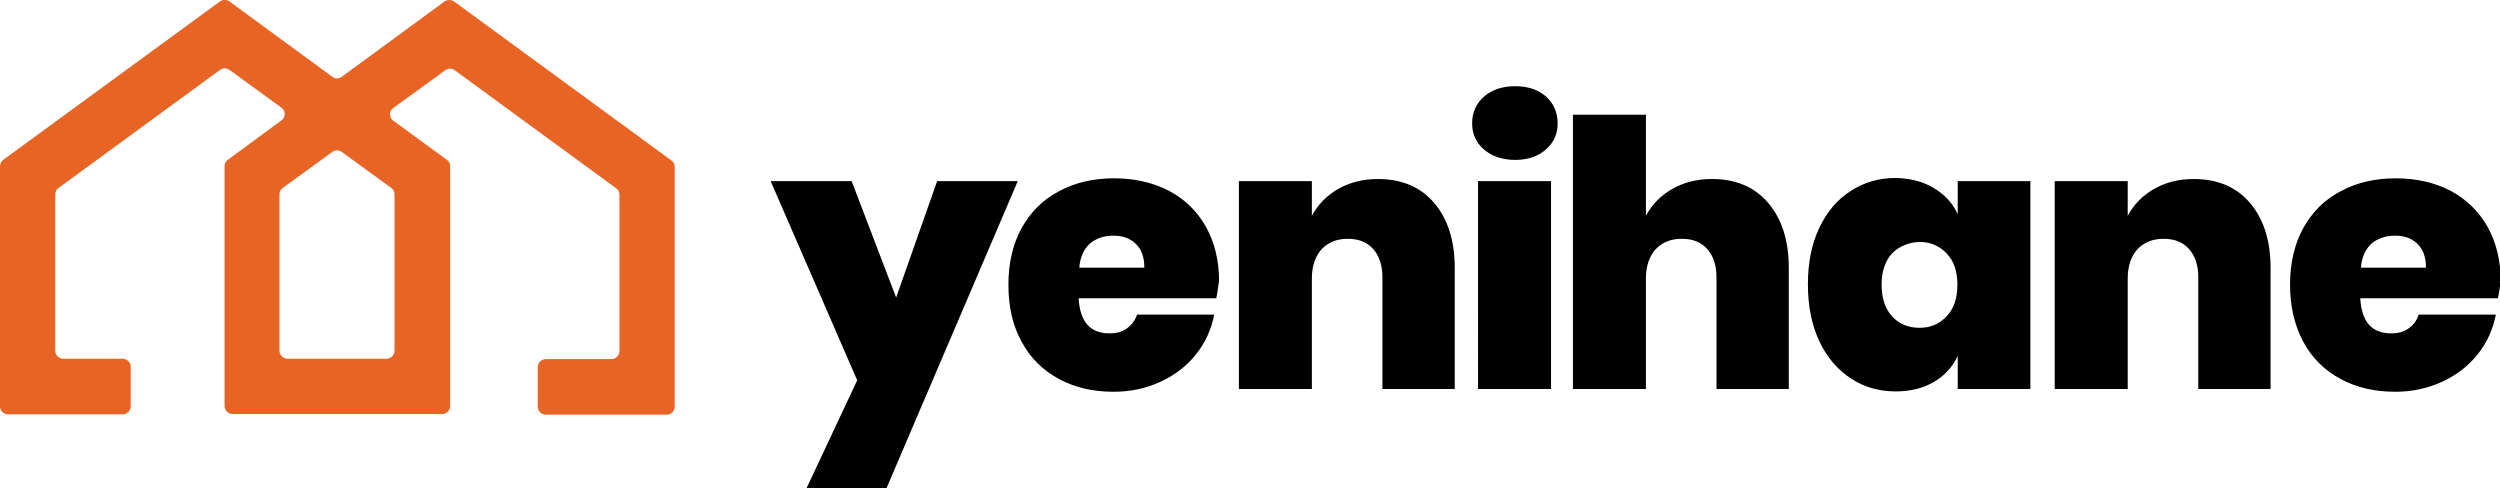 <svg xmlns="http://www.w3.org/2000/svg" xml:space="preserve" style="enable-background:new 0 0 719.2 140.5" viewBox="0 0 719.2 140.5"><path d="M127.9.4 98.3 22.1c-.8.6-1.9.6-2.7 0L66 .4c-.8-.6-1.9-.6-2.7 0L.9 46c-.6.5-.9 1.1-.9 1.9v69c0 1.2 1 2.3 2.3 2.3h33c1.2 0 2.3-1 2.3-2.3v-11.4c0-1.2-1-2.3-2.3-2.3H18.2c-1.2 0-2.3-1-2.3-2.3v-45c0-.7.3-1.4.9-1.8l46.5-34c.8-.6 1.9-.6 2.7 0L81 31c1.2.9 1.2 2.7 0 3.6L65.5 46c-.6.4-.9 1.1-.9 1.8v69c0 1.2 1 2.3 2.3 2.3h60.3c1.2 0 2.3-1 2.3-2.3v-69c0-.7-.3-1.4-.9-1.8l-15.5-11.3c-1.2-.9-1.2-2.7 0-3.6l15-10.9c.8-.6 1.9-.6 2.7 0l46.5 34c.6.4.9 1.1.9 1.8v45c0 1.2-1 2.3-2.3 2.3H157c-1.2 0-2.3 1-2.3 2.3V117c0 1.2 1 2.3 2.3 2.3h34.8c1.2 0 2.3-1 2.3-2.3V48c0-.7-.3-1.4-.9-1.8L130.6.4c-.8-.5-1.9-.5-2.7 0m-14.4 55.5v45c0 1.2-1 2.3-2.3 2.3H82.7c-1.2 0-2.3-1-2.3-2.3v-45c0-.7.3-1.4.9-1.8l14.3-10.4c.8-.6 1.9-.6 2.7 0l14.3 10.4c.6.4.9 1.1.9 1.8" style="fill-rule:evenodd;clip-rule:evenodd;fill:#e86425"/><path d="m245 52.1 12.8 33.5 11.8-33.5h23.2L255 140.5h-23l14.6-31.1-24.9-57.3H245zm104.9 33.7h-39.6c.4 6.8 3.3 10.1 8.9 10.1 2.1 0 3.8-.5 5.1-1.5s2.3-2.3 2.8-3.9h22.2c-.8 4.2-2.5 8-5.2 11.4-2.7 3.4-6.1 6-10.2 7.9-4.1 1.9-8.6 2.9-13.5 2.9-6 0-11.2-1.2-15.8-3.7-4.6-2.5-8.2-6-10.7-10.7-2.6-4.7-3.8-10.1-3.8-16.4 0-6.3 1.3-11.7 3.8-16.3 2.6-4.6 6.1-8.2 10.8-10.6 4.6-2.5 9.9-3.7 15.8-3.7s11.2 1.2 15.8 3.6 8.1 5.9 10.6 10.3c2.5 4.5 3.8 9.7 3.8 15.6-.3 1.6-.4 3.2-.8 5m-23.2-15.7c-1.7-1.6-3.8-2.3-6.4-2.3-2.8 0-5 .8-6.8 2.3-1.7 1.6-2.8 3.9-3 6.9h18.7c0-3-.8-5.3-2.5-6.9m85.9-11.7c3.9 4.6 5.9 10.8 5.9 18.7v34.8h-20.8V79.8c0-3.5-.9-6.2-2.7-8.2-1.8-2-4.2-2.9-7.3-2.9s-5.6 1-7.5 3c-1.8 2-2.8 4.8-2.8 8.4v31.8h-21V52.1h21v10c1.7-3.2 4.2-5.8 7.5-7.7 3.3-1.9 7.1-2.9 11.5-2.9 6.9 0 12.3 2.3 16.2 6.9m14.3-30.6c2.3-2 5.3-3 9-3s6.6 1 8.9 3c2.2 2 3.3 4.6 3.3 7.7S447 41 444.7 43c-2.2 2-5.2 3-8.8 3s-6.7-1-9-3-3.4-4.5-3.4-7.5 1.1-5.7 3.4-7.7m19.3 84.1h-21V52.1h21v59.8zm62.5-53.5c3.9 4.6 5.9 10.8 5.9 18.7v34.8h-20.8V79.8c0-3.5-.9-6.2-2.7-8.2-1.8-2-4.2-2.9-7.3-2.9s-5.6 1-7.5 3c-1.8 2-2.8 4.8-2.8 8.4v31.8h-21V33h21v29.1c1.7-3.2 4.2-5.8 7.5-7.7 3.3-1.9 7.1-2.9 11.5-2.9 6.9 0 12.3 2.3 16.2 6.9m47.6-4.3c3.1 1.8 5.4 4.3 6.9 7.5v-9.5h20.9v59.8h-20.9v-9.5c-1.5 3.2-3.8 5.7-6.9 7.5-3.1 1.8-6.7 2.7-10.9 2.7-4.8 0-9.1-1.2-12.9-3.7-3.8-2.5-6.9-6-9.1-10.7-2.2-4.7-3.3-10.1-3.3-16.4s1.1-11.7 3.3-16.3c2.2-4.6 5.2-8.2 9.1-10.6 3.8-2.5 8.1-3.7 12.9-3.7 4.1.1 7.8 1 10.9 2.9m-12 18.8c-2 2.2-3 5.2-3 9s1 6.9 3 9.1c2 2.2 4.7 3.3 7.9 3.3 3.3 0 5.7-1.1 7.8-3.3 2.1-2.2 3.1-5.2 3.1-9.1s-1-6.8-3.1-9-4.7-3.3-7.8-3.3c-3 .1-5.8 1.2-7.9 3.3m103-14.5c3.9 4.6 5.9 10.8 5.9 18.7v34.8h-20.8V79.8c0-3.5-.9-6.2-2.7-8.2-1.8-2-4.2-2.9-7.3-2.9-3.1 0-5.6 1-7.5 3-1.8 2-2.8 4.8-2.8 8.4v31.8h-21V52.1h21v10c1.7-3.2 4.2-5.8 7.5-7.7 3.3-1.9 7.1-2.9 11.5-2.9 6.9 0 12.3 2.3 16.2 6.9m71.3 27.4H679c.4 6.8 3.3 10.1 8.9 10.1 2.1 0 3.8-.5 5.1-1.5 1.4-1 2.3-2.3 2.8-3.9H718c-.8 4.2-2.5 8-5.2 11.4-2.7 3.4-6.1 6-10.2 7.9-4.1 1.9-8.6 2.9-13.5 2.9-6 0-11.2-1.2-15.8-3.7-4.6-2.5-8.2-6-10.7-10.7s-3.8-10.1-3.8-16.4c0-6.3 1.3-11.7 3.8-16.3 2.6-4.6 6.1-8.2 10.8-10.6 4.6-2.5 9.9-3.7 15.8-3.7s11.2 1.2 15.8 3.6c4.5 2.4 8.1 5.9 10.6 10.3 2.5 4.5 3.8 9.7 3.8 15.6-.2 1.6-.4 3.2-.8 5m-23.2-15.7c-1.7-1.6-3.8-2.3-6.4-2.3-2.8 0-5 .8-6.8 2.3-1.7 1.6-2.8 3.9-3 6.9h18.7c0-3-.8-5.3-2.5-6.9"/></svg>